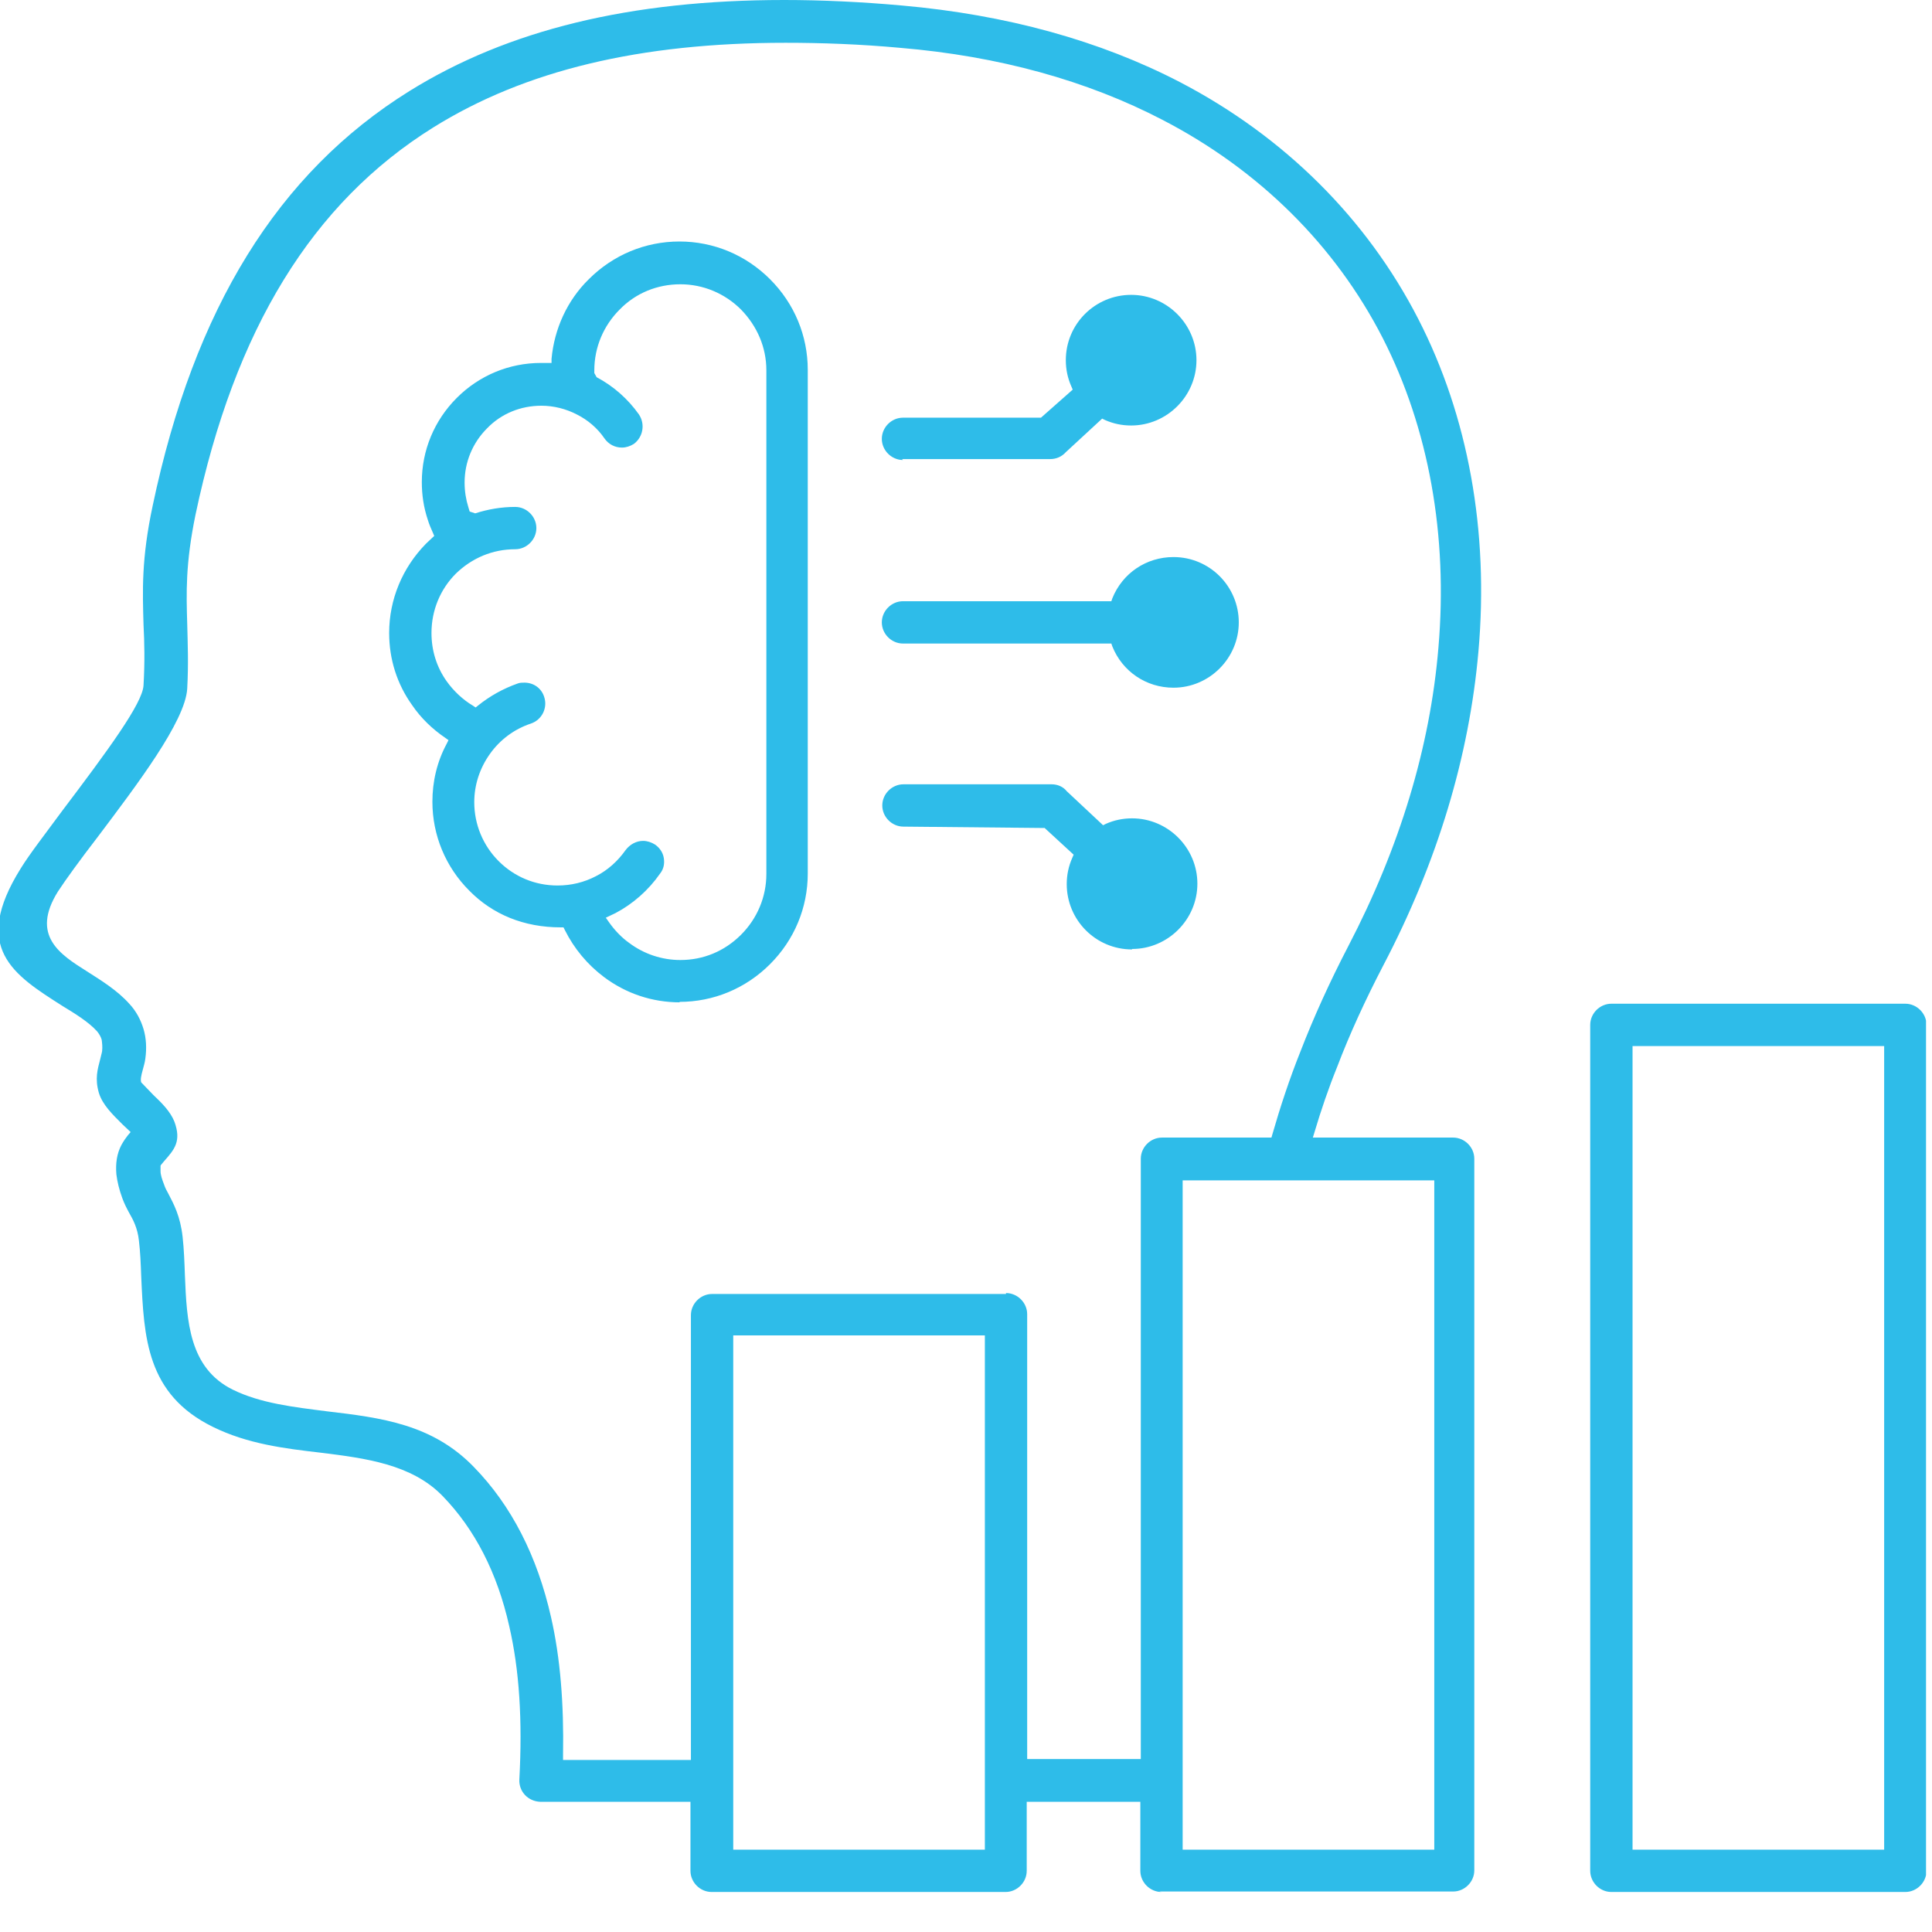 <svg xmlns="http://www.w3.org/2000/svg" width="42" height="42" viewBox="0 0 42 42" fill="none"><g clip-path="url(#clip0_9416_2740)"><path fill-rule="evenodd" clip-rule="evenodd" d="M35.03 41.13C34.78 41.13 34.57 40.92 34.57 40.67V22.28C34.57 22.03 34.78 21.82 35.03 21.82H41.42C41.67 21.82 41.88 22.03 41.88 22.28V40.67C41.88 40.92 41.67 41.13 41.42 41.13H35.03ZM35.49 40.21H40.96V22.74H35.49V40.21ZM25.25 41.13C25 41.13 24.79 40.92 24.79 40.67V39.17H22.32V40.67C22.32 40.92 22.11 41.13 21.86 41.13H15.47C15.22 41.13 15.01 40.92 15.01 40.67V39.17H11.75C11.47 39.16 11.28 38.94 11.29 38.69C11.36 37.39 11.29 36.3 11.07 35.35C10.81 34.19 10.32 33.24 9.62 32.52C8.95 31.83 7.94 31.7 6.97 31.58C6.19 31.49 5.38 31.39 4.63 31.02C3.18 30.31 3.13 29.07 3.07 27.75C3.06 27.47 3.05 27.22 3.02 26.97C2.99 26.69 2.89 26.51 2.81 26.37C2.75 26.26 2.7 26.16 2.66 26.05C2.59 25.86 2.55 25.69 2.53 25.53C2.51 25.29 2.54 25.08 2.64 24.89C2.69 24.8 2.74 24.73 2.78 24.68L2.84 24.61L2.66 24.44C2.45 24.23 2.23 24.02 2.15 23.76C2.06 23.45 2.12 23.25 2.18 23.02C2.19 22.97 2.21 22.91 2.22 22.85C2.23 22.76 2.22 22.67 2.21 22.6C2.19 22.53 2.15 22.47 2.11 22.42C1.93 22.22 1.64 22.04 1.36 21.87C0.29 21.19 -0.63 20.61 0.45 18.88C0.64 18.57 0.99 18.12 1.35 17.63C2.34 16.32 3.1 15.29 3.12 14.9C3.15 14.38 3.14 13.97 3.12 13.58C3.1 12.85 3.07 12.16 3.32 10.99C4.22 6.71 6.04 3.76 8.9 1.98C11.04 0.65 13.7 0 17.05 0C17.86 0 18.72 0.04 19.61 0.12C21.87 0.32 23.91 0.88 25.66 1.79C27.92 2.97 29.71 4.75 30.83 6.93C31.92 9.05 32.37 11.55 32.14 14.16C31.94 16.44 31.25 18.74 30.07 20.99C29.68 21.74 29.34 22.48 29.07 23.19C28.88 23.66 28.72 24.13 28.58 24.6L28.54 24.73H31.59C31.84 24.73 32.05 24.94 32.05 25.19V40.66C32.05 40.91 31.84 41.12 31.59 41.12H25.2L25.25 41.13ZM25.71 40.21H31.18V25.66H25.71V40.21ZM15.94 40.21H21.41V29.03H15.94V40.21ZM21.87 28.11C22.12 28.11 22.33 28.32 22.33 28.57V38.24H24.8V25.19C24.8 24.94 25.01 24.73 25.26 24.73H27.64L27.66 24.66C27.83 24.07 28.03 23.46 28.27 22.86C28.56 22.11 28.91 21.34 29.31 20.57C30.43 18.42 31.09 16.24 31.27 14.08C31.48 11.64 31.06 9.31 30.06 7.35C29.03 5.34 27.38 3.7 25.28 2.61C23.63 1.75 21.71 1.22 19.57 1.04C18.7 0.96 17.86 0.93 17.08 0.93C13.91 0.93 11.41 1.53 9.42 2.77C6.79 4.41 5.1 7.16 4.25 11.19C4.03 12.26 4.05 12.89 4.07 13.56C4.08 13.98 4.1 14.42 4.07 14.97C4.03 15.68 2.97 17.07 2.12 18.2C1.75 18.68 1.43 19.12 1.26 19.38C0.66 20.34 1.31 20.75 1.88 21.11C2.21 21.32 2.55 21.53 2.81 21.82C2.96 21.98 3.06 22.17 3.12 22.37C3.18 22.57 3.19 22.79 3.16 23.01C3.15 23.1 3.12 23.19 3.1 23.27C3.07 23.38 3.05 23.47 3.07 23.53L3.33 23.8C3.52 23.98 3.7 24.16 3.79 24.38C3.95 24.81 3.79 24.99 3.57 25.24C3.53 25.29 3.5 25.32 3.49 25.34V25.37V25.46C3.49 25.54 3.52 25.63 3.57 25.76C3.59 25.82 3.62 25.88 3.66 25.95C3.78 26.18 3.92 26.44 3.97 26.89C4 27.16 4.01 27.45 4.02 27.73C4.06 28.72 4.11 29.74 5.06 30.21C5.67 30.51 6.4 30.59 7.1 30.68C8.29 30.82 9.4 30.96 10.3 31.89C11.12 32.73 11.68 33.83 11.98 35.16C12.18 36.04 12.26 37.03 12.24 38.16V38.26H15.02V28.59C15.02 28.34 15.23 28.13 15.48 28.13H21.87V28.11ZM14.78 21.79C14.18 21.79 13.61 21.6 13.13 21.24C12.77 20.97 12.48 20.62 12.28 20.22L12.25 20.16H12.19C11.39 20.16 10.71 19.88 10.2 19.36C9.69 18.85 9.4 18.16 9.4 17.43C9.4 16.99 9.5 16.56 9.71 16.17L9.75 16.09L9.68 16.04C9.4 15.85 9.15 15.61 8.96 15.33C8.63 14.87 8.46 14.33 8.46 13.76C8.46 13.03 8.75 12.34 9.26 11.82C9.3 11.78 9.44 11.65 9.44 11.65L9.41 11.58C9.37 11.49 9.33 11.4 9.3 11.3C9.21 11.03 9.17 10.76 9.17 10.48C9.17 9.79 9.44 9.14 9.93 8.65C10.42 8.16 11.07 7.89 11.76 7.89H11.99V7.8C12.05 7.15 12.33 6.53 12.8 6.07C13.33 5.54 14.03 5.25 14.77 5.25C15.51 5.25 16.21 5.54 16.74 6.07C17.27 6.6 17.56 7.3 17.56 8.04V18.99C17.56 19.73 17.27 20.43 16.74 20.96C16.21 21.49 15.51 21.78 14.77 21.78L14.78 21.79ZM13.98 18.28C14.07 18.28 14.16 18.31 14.24 18.36C14.34 18.43 14.41 18.53 14.43 18.65C14.45 18.77 14.43 18.89 14.35 18.99C14.1 19.35 13.76 19.65 13.38 19.85L13.17 19.95L13.24 20.05C13.36 20.22 13.51 20.38 13.68 20.5C14 20.74 14.39 20.87 14.79 20.87C15.29 20.87 15.75 20.68 16.11 20.32C16.46 19.97 16.66 19.5 16.66 19V8.05C16.66 7.55 16.46 7.09 16.11 6.73C15.76 6.38 15.29 6.18 14.79 6.18C14.29 6.18 13.82 6.37 13.47 6.73C13.12 7.08 12.92 7.55 12.92 8.05V8.11L12.97 8.2C13.33 8.39 13.65 8.67 13.89 9.01C14.03 9.22 13.98 9.5 13.78 9.65C13.7 9.7 13.61 9.73 13.52 9.73C13.37 9.73 13.23 9.66 13.14 9.53C12.99 9.31 12.78 9.13 12.54 9.01C12.31 8.89 12.04 8.82 11.77 8.82C11.32 8.82 10.9 8.99 10.59 9.31C10.27 9.63 10.1 10.05 10.1 10.49C10.1 10.68 10.13 10.86 10.18 11.02L10.21 11.12L10.33 11.16C10.61 11.07 10.9 11.02 11.2 11.02C11.45 11.02 11.66 11.23 11.66 11.48C11.66 11.73 11.45 11.94 11.2 11.94C10.71 11.94 10.26 12.13 9.91 12.47C9.57 12.81 9.38 13.27 9.38 13.76C9.38 14.14 9.49 14.5 9.71 14.81C9.86 15.02 10.06 15.21 10.28 15.34L10.34 15.38L10.39 15.34C10.65 15.13 10.94 14.97 11.25 14.86C11.3 14.84 11.35 14.84 11.4 14.84C11.6 14.84 11.77 14.96 11.83 15.15C11.91 15.39 11.78 15.65 11.54 15.73C11.18 15.85 10.87 16.08 10.65 16.39C10.43 16.7 10.31 17.06 10.31 17.44C10.31 17.92 10.5 18.38 10.84 18.72C11.18 19.06 11.63 19.25 12.12 19.25C12.42 19.25 12.7 19.18 12.95 19.05C13.21 18.92 13.43 18.72 13.6 18.48C13.69 18.36 13.83 18.28 13.98 18.28ZM24.61 20.64C23.82 20.64 23.19 20 23.19 19.22C23.19 19.02 23.23 18.83 23.31 18.65L23.34 18.58L22.71 18L19.64 17.97C19.39 17.97 19.18 17.76 19.18 17.51C19.18 17.26 19.39 17.05 19.64 17.05H22.86C22.99 17.05 23.11 17.1 23.19 17.2L23.98 17.94L24.04 17.91C24.22 17.83 24.41 17.79 24.61 17.79C25.39 17.79 26.03 18.43 26.03 19.21C26.03 19.99 25.39 20.63 24.61 20.63V20.64ZM25.51 14.95C24.92 14.95 24.4 14.6 24.18 14.05L24.16 13.99H19.63C19.38 13.99 19.17 13.78 19.17 13.53C19.17 13.28 19.38 13.07 19.63 13.07H24.16L24.18 13.01C24.4 12.46 24.92 12.11 25.51 12.11C26.3 12.11 26.93 12.75 26.93 13.53C26.93 14.31 26.29 14.95 25.51 14.95ZM19.63 10C19.38 10 19.17 9.79 19.17 9.54C19.17 9.29 19.38 9.08 19.63 9.08H22.63L23.32 8.47L23.29 8.4C23.21 8.22 23.17 8.03 23.17 7.83C23.17 7.04 23.81 6.41 24.59 6.41C25.37 6.41 26.01 7.05 26.01 7.83C26.01 8.61 25.37 9.25 24.59 9.25C24.39 9.25 24.2 9.21 24.02 9.13L23.96 9.1L23.17 9.83C23.08 9.93 22.96 9.98 22.83 9.98H19.61L19.63 10Z" fill="#2EBCE9"></path></g><defs><clipPath id="clip0_9416_2740"><rect width="41.87" height="41.13" fill="white"></rect></clipPath></defs></svg>